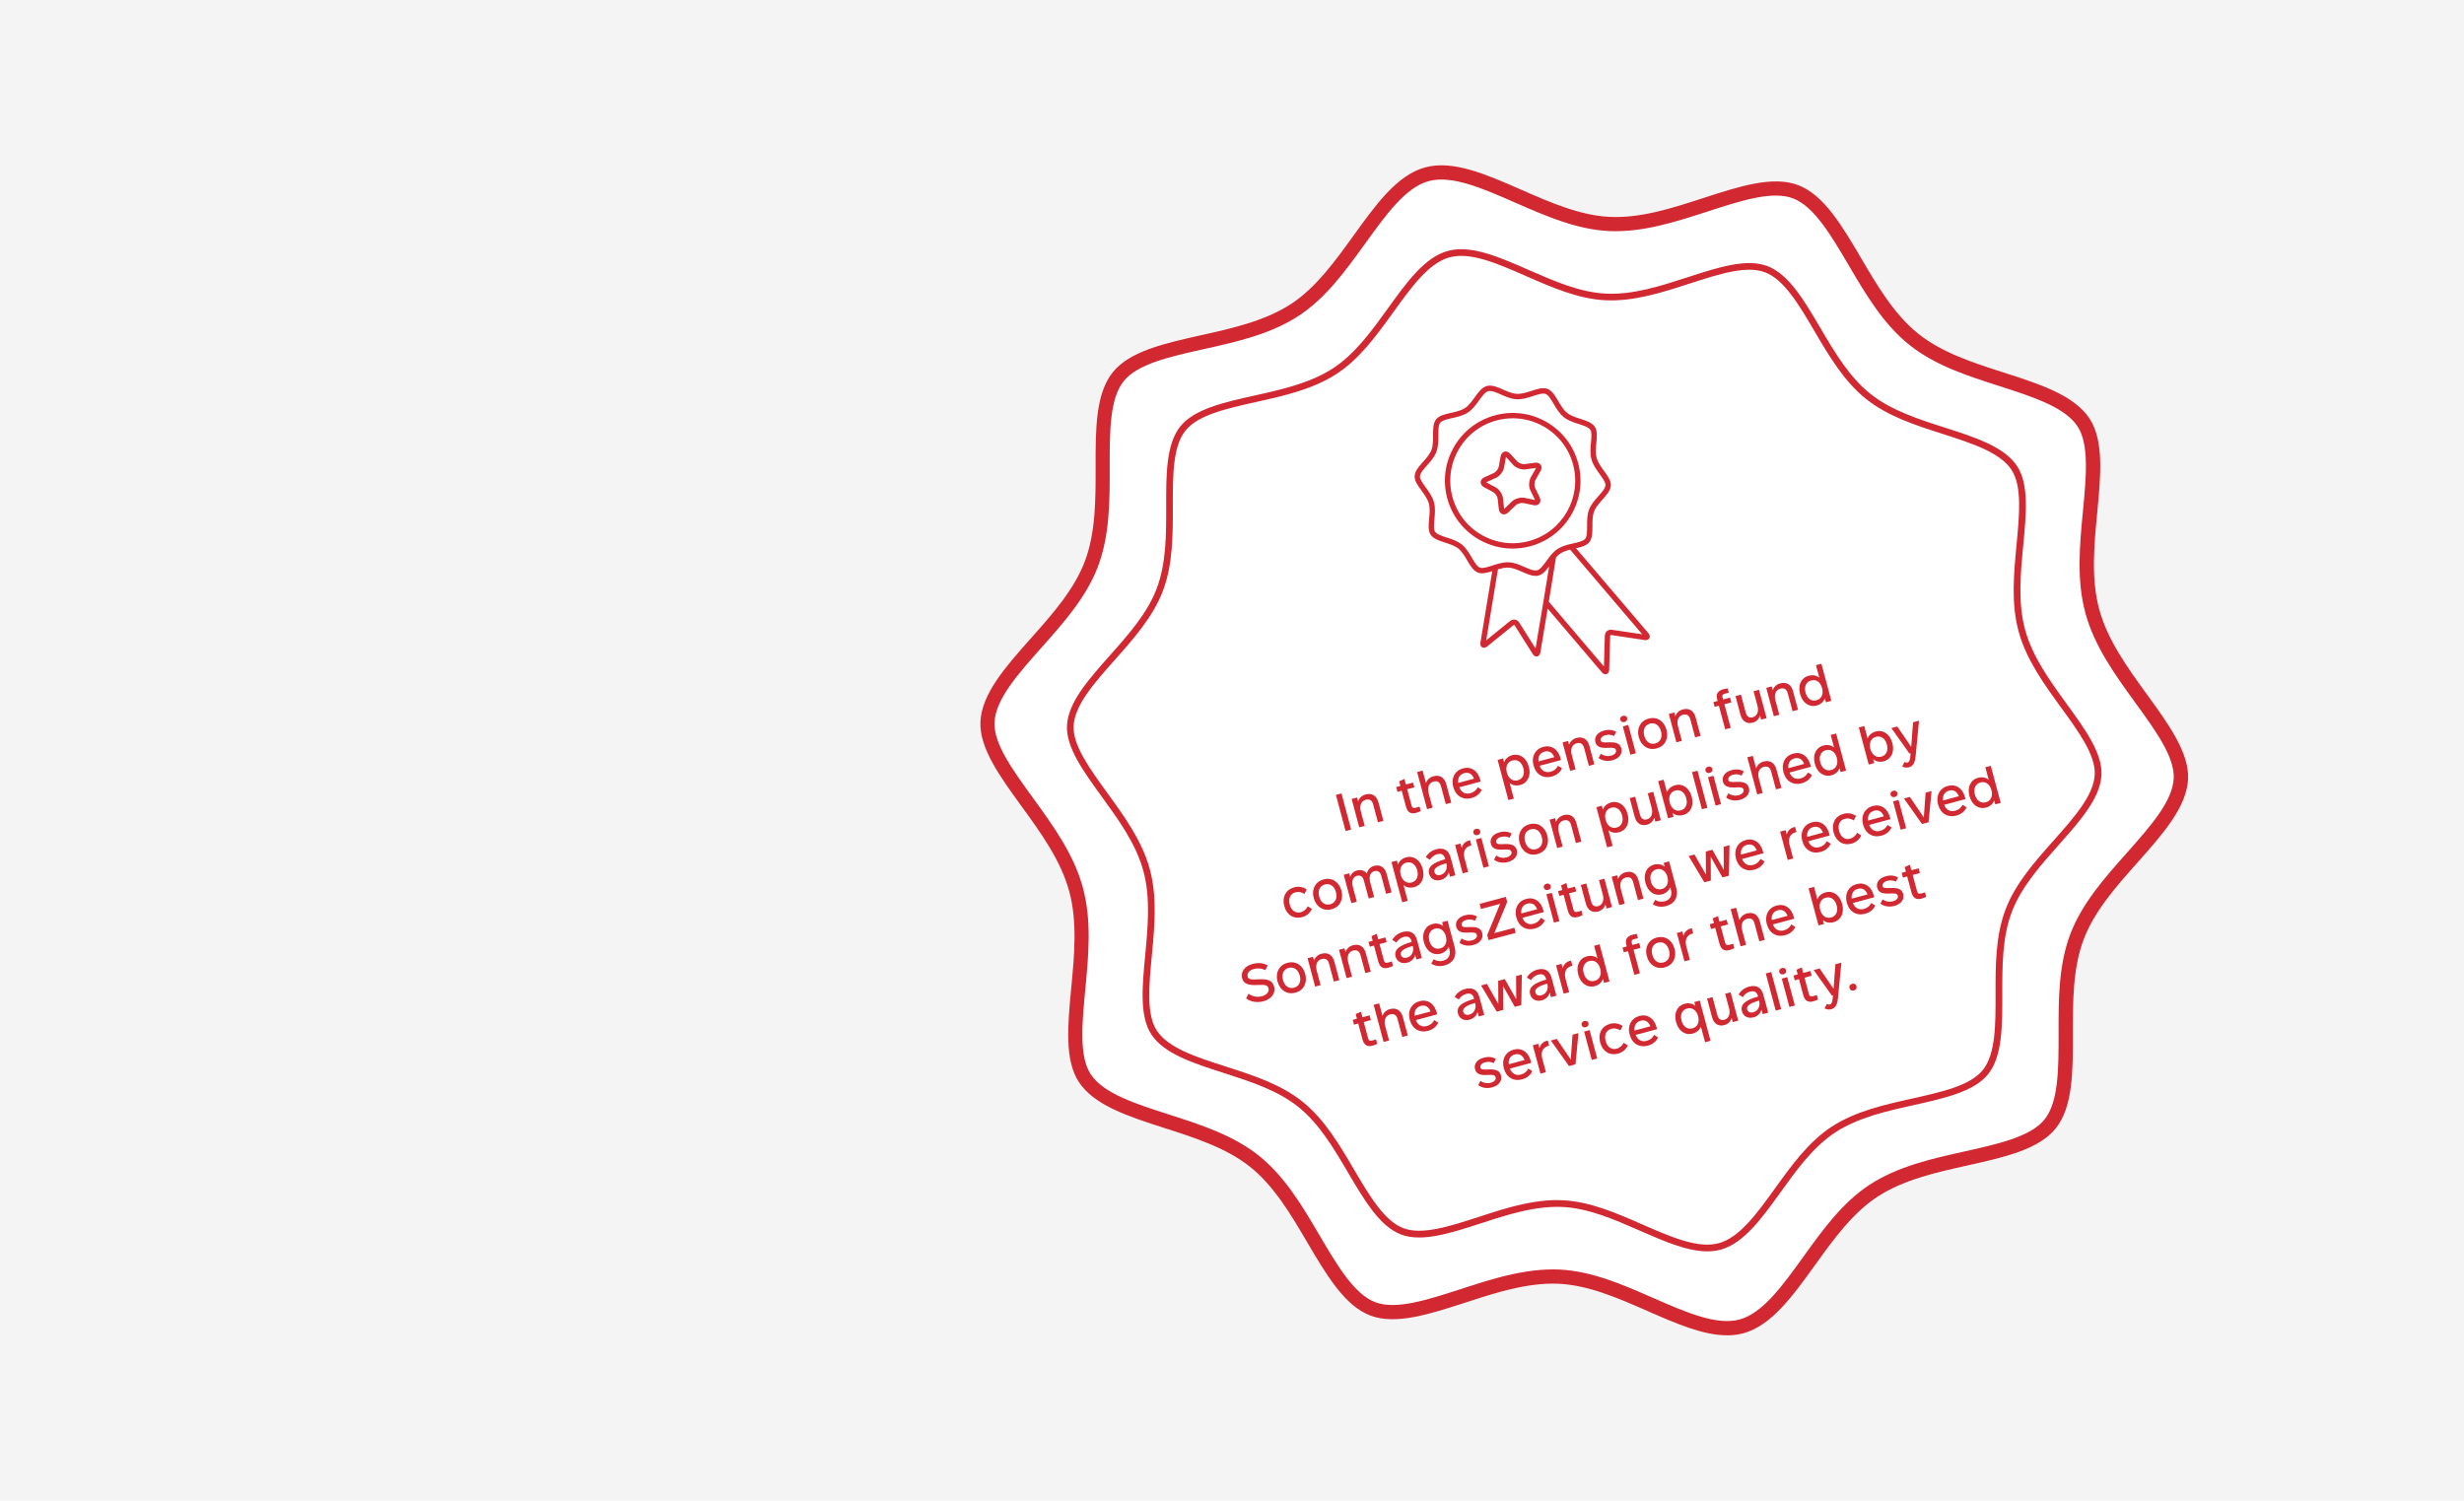 <?xml version="1.0" encoding="UTF-8"?>
<svg xmlns="http://www.w3.org/2000/svg" viewBox="0 0 798 486">
  <defs>
    <style>
      .cls-1 {
        fill: #f4f4f4;
      }

      .cls-2 {
        fill: #fff;
      }

      .cls-3 {
        fill: #d22832;
      }
    </style>
  </defs>
  <g id="BG">
    <rect class="cls-1" width="798" height="486"/>
  </g>
  <g id="EN">
    <g>
      <path class="cls-2" d="m559.41,432.44c-7.78,0-16.72-3.89-25.94-7.93-9.37-4.04-19.03-8.36-28.54-8.79-5.48-.29-11.53.58-19.03,2.59-3.89,1.01-7.64,2.31-11.24,3.46-11.53,3.75-22.48,7.35-30.7,4.18-8.36-3.17-14.27-13.12-20.47-23.64-5.33-8.94-10.67-18.3-18.45-24.5-7.64-6.2-17.87-9.37-27.67-12.54-11.82-3.75-22.77-7.35-27.82-14.99-4.61-7.06-3.6-18.45-2.45-30.41,1.01-10.67,2.02-21.48-.72-31.42-2.74-9.95-9.22-18.88-15.42-27.39-7.06-9.66-13.84-18.88-13.4-27.39.43-9.08,8.22-17.73,16.29-26.95,6.92-7.78,13.98-15.71,17.44-24.94,3.6-9.37,3.46-20.03,3.46-30.41,0-12.25,0-23.78,5.48-30.84,5.48-6.92,16.72-9.37,28.54-11.96,10.23-2.31,20.76-4.61,29.26-10.23,8.07-5.19,14.13-13.69,20.03-21.91l.14-.14c7.21-10.09,14.13-19.6,23.21-22.05,9.08-2.45,19.89,2.31,31.28,7.21,9.37,4.04,19.03,8.36,28.54,8.79,10.09.43,20.32-2.88,30.27-6.05,11.67-3.75,22.48-7.35,30.84-4.18,8.36,3.17,14.27,13.12,20.47,23.64,5.33,8.94,10.67,18.16,18.45,24.5,7.64,6.2,17.87,9.37,27.67,12.54,11.67,3.75,22.77,7.35,27.82,14.99,4.76,7.21,3.6,18.45,2.45,30.41-1.01,10.52-2.02,21.48.72,31.42,2.74,9.95,9.08,18.74,15.28,27.39,7.06,9.8,13.84,19.03,13.4,27.53h0c-.43,9.08-8.07,17.73-16.29,26.95-6.92,7.78-13.98,15.71-17.44,24.94-3.6,9.37-3.46,20.03-3.46,30.41,0,12.25,0,23.78-5.48,30.84-5.48,6.92-16.72,9.37-28.54,11.96-10.23,2.31-20.76,4.61-29.26,10.23-8.07,5.33-14.27,13.84-20.18,22.05-7.21,10.09-14.13,19.6-23.21,22.05-1.73.43-3.46.58-5.33.58h0Zm147.02-180.31"/>
      <path class="cls-3" d="m559.34,432.48c-7.83,0-16.65-3.87-25.89-7.92-9.35-4.1-18.99-8.32-28.6-8.77-5.48-.26-11.54.58-19.04,2.63-3.83,1.05-7.61,2.28-11.27,3.47-11.58,3.76-22.52,7.3-30.73,4.19-8.34-3.17-14.21-13.14-20.43-23.69-5.27-8.97-10.72-18.24-18.5-24.46-7.67-6.13-17.82-9.4-27.64-12.55-11.75-3.77-22.84-7.33-27.84-14.94-4.67-7.13-3.6-18.42-2.47-30.38,1.01-10.6,2.05-21.5-.67-31.47-2.72-9.95-9.15-18.82-15.38-27.4-7.08-9.76-13.75-18.94-13.35-27.46.43-9.08,8.16-17.79,16.34-27,6.88-7.73,13.96-15.69,17.45-24.88,3.54-9.35,3.52-20.09,3.5-30.47-.02-12.25-.04-23.81,5.54-30.79,5.5-6.86,16.72-9.36,28.6-12.02,10.2-2.27,20.75-4.62,29.21-10.16,8.01-5.26,14.14-13.75,20.08-21.96l.08-.12c7.26-10.09,14.12-19.63,23.18-22.11,9.06-2.48,19.82,2.25,31.21,7.25,9.33,4.09,18.97,8.31,28.59,8.77,10.06.48,20.33-2.86,30.26-6.08,11.62-3.78,22.55-7.33,30.77-4.21,8.35,3.17,14.22,13.14,20.43,23.69,5.27,8.96,10.71,18.22,18.51,24.46,7.69,6.16,17.83,9.4,27.63,12.55,11.75,3.77,22.84,7.34,27.84,14.95,4.69,7.15,3.61,18.46,2.47,30.43-1.01,10.55-2.05,21.45.68,31.43,2.71,9.92,9.13,18.76,15.33,27.32,7.13,9.82,13.8,19.01,13.41,27.54h0c-.43,9.07-8.14,17.76-16.31,26.96-6.91,7.77-13.99,15.74-17.48,24.92-3.54,9.32-3.52,20.07-3.51,30.47.02,12.25.04,23.81-5.55,30.79-5.49,6.86-16.71,9.36-28.59,12.01-10.2,2.27-20.75,4.62-29.21,10.16-8.07,5.3-14.21,13.83-20.15,22.08-7.27,10.1-14.14,19.63-23.19,22.1-1.71.47-3.48.68-5.3.68Zm-56.45-21.35c.73,0,1.45.02,2.17.05,10.47.49,20.51,4.89,30.21,9.14,10.65,4.67,20.69,9.07,28.14,7.03,7.47-2.04,13.88-10.93,20.66-20.35,6.18-8.59,12.58-17.48,21.36-23.24,9.17-6,20.13-8.45,30.74-10.81,11.06-2.47,21.52-4.8,25.99-10.39,4.57-5.71,4.55-16.49,4.54-27.9-.02-10.81-.04-22,3.8-32.12,3.79-9.98,11.16-18.26,18.28-26.28,7.67-8.64,14.86-16.74,15.21-24.18h0c.32-6.92-5.89-15.47-12.47-24.53-6.51-8.98-13.18-18.17-16.11-28.9-2.95-10.79-1.87-22.12-.82-33.08,1.06-11.14,2.06-21.66-1.74-27.46-4.11-6.25-14.45-9.57-25.4-13.09-10.2-3.27-20.75-6.65-29.1-13.34-8.46-6.76-14.12-16.4-19.6-25.72-5.79-9.84-11.25-19.13-18.09-21.72-6.71-2.54-16.89.77-27.66,4.27-10.38,3.36-21.04,6.83-31.95,6.32-10.47-.5-20.51-4.9-30.22-9.15-10.62-4.66-20.66-9.06-28.14-7.02-7.49,2.04-13.88,10.94-20.65,20.35l-.09.12c-6.18,8.55-12.56,17.39-21.29,23.12-9.16,6-20.13,8.45-30.74,10.81-11.07,2.47-21.52,4.8-26,10.4-4.56,5.7-4.55,16.48-4.53,27.9.02,10.8.04,21.97-3.8,32.11-3.79,9.99-11.16,18.27-18.29,26.27-7.66,8.62-14.86,16.74-15.21,24.19-.33,6.9,5.88,15.45,12.46,24.51,6.49,8.94,13.18,18.16,16.12,28.92,2.95,10.78,1.86,22.11.82,33.08-1.06,11.17-2.05,21.69,1.74,27.46,4.1,6.25,14.44,9.57,25.39,13.08,10.22,3.28,20.78,6.68,29.11,13.34,8.44,6.76,14.11,16.4,19.59,25.73,5.79,9.84,11.27,19.13,18.09,21.72,6.7,2.54,16.89-.77,27.67-4.26,3.54-1.15,7.54-2.45,11.48-3.53,7.03-1.92,12.92-2.84,18.31-2.84Zm203.42-158.94h.01-.01Z"/>
      <path class="cls-3" d="m552.92,405.28c-6.55,0-14.07-3.29-21.94-6.74-8.12-3.56-16.5-7.23-24.95-7.63-4.82-.22-10.12.5-16.68,2.3-3.33.91-6.74,2.02-9.74,3-9.82,3.18-19.09,6.19-25.87,3.62-6.89-2.62-11.86-11.07-17.14-20.02-4.58-7.8-9.32-15.85-16.14-21.32-6.74-5.39-15.56-8.22-24.09-10.97-9.96-3.2-19.37-6.21-23.5-12.51-3.85-5.87-2.94-15.45-1.99-25.59.88-9.21,1.78-18.68-.61-27.42-2.38-8.73-7.98-16.43-13.38-23.89-6.01-8.27-11.66-16.06-11.33-23.08.35-7.5,6.91-14.89,13.85-22.7,5.98-6.72,12.13-13.63,15.2-21.7,3.11-8.2,3.09-17.54,3.07-26.56-.02-10.38-.03-20.19,4.57-25.95,4.54-5.66,14.05-7.78,24.12-10.03,8.87-1.97,18.04-4.02,25.46-8.88,7.04-4.62,12.37-12.01,17.53-19.15,6.23-8.66,12.04-16.75,19.54-18.79s16.61,1.96,26.27,6.2c8.11,3.55,16.49,7.23,24.94,7.63,8.82.42,17.75-2.48,26.39-5.28,9.85-3.2,19.12-6.22,25.9-3.64,6.89,2.61,11.87,11.07,17.14,20.02,4.58,7.79,9.31,15.84,16.16,21.31,6.75,5.41,15.56,8.23,24.08,10.96,9.96,3.2,19.37,6.22,23.5,12.51,3.86,5.89,2.95,15.48,1.98,25.63-.88,9.16-1.78,18.64.61,27.39,2.38,8.7,7.95,16.39,13.35,23.83,6.04,8.31,11.7,16.1,11.37,23.14h0c-.35,7.49-6.89,14.86-13.82,22.66-6,6.75-12.16,13.67-15.22,21.74-3.11,8.18-3.09,17.53-3.08,26.57.02,10.38.03,20.19-4.58,25.95-4.53,5.65-14.04,7.78-24.1,10.03-8.88,1.98-18.04,4.02-25.47,8.88-7.09,4.65-12.43,12.07-17.59,19.25-6.17,8.56-11.99,16.65-19.48,18.69-1.39.38-2.83.55-4.32.55Zm-48.62-16.58c.62,0,1.22.01,1.82.04,8.85.42,17.42,4.17,25.7,7.8,9.32,4.08,18.1,7.94,24.84,6.1,6.74-1.84,12.35-9.63,18.29-17.87,5.28-7.33,10.74-14.92,18.16-19.79,7.76-5.08,17.12-7.17,26.17-9.18,9.7-2.17,18.84-4.21,22.9-9.27,4.14-5.17,4.12-14.6,4.11-24.6-.02-9.23-.03-18.78,3.22-27.34,3.2-8.44,9.49-15.51,15.57-22.35,6.72-7.57,13.02-14.66,13.33-21.39.29-6.28-5.15-13.77-10.91-21.7-5.56-7.66-11.25-15.51-13.73-24.59-2.5-9.14-1.57-18.81-.68-28.17.93-9.76,1.81-18.98-1.64-24.23-3.72-5.65-12.77-8.56-22.35-11.64-8.71-2.79-17.71-5.67-24.77-11.33-7.16-5.72-11.99-13.95-16.67-21.91-5.07-8.61-9.85-16.75-16.04-19.09-6.07-2.3-14.99.6-24.43,3.66-8.86,2.87-17.98,5.83-27.2,5.4-8.85-.42-17.42-4.18-25.7-7.81-9.3-4.08-18.08-7.94-24.84-6.09-6.75,1.84-12.35,9.63-18.28,17.87-5.34,7.4-10.79,14.95-18.17,19.79-7.76,5.08-17.12,7.17-26.17,9.18-9.69,2.16-18.84,4.21-22.9,9.27-4.13,5.16-4.11,14.6-4.1,24.59.02,9.22.04,18.76-3.21,27.33-3.21,8.44-9.5,15.51-15.58,22.35-6.7,7.55-13.01,14.65-13.33,21.39-.29,6.26,5.14,13.75,10.9,21.68,5.54,7.64,11.25,15.51,13.74,24.62,2.49,9.12,1.57,18.8.68,28.16-.93,9.79-1.8,18.99,1.64,24.23,3.71,5.65,12.77,8.56,22.35,11.63,8.72,2.8,17.74,5.7,24.78,11.34,7.14,5.71,11.98,13.95,16.66,21.91,5.07,8.61,9.87,16.75,16.04,19.09,6.07,2.3,14.99-.59,24.43-3.66,3.04-.99,6.47-2.11,9.85-3.03,5.98-1.63,10.97-2.41,15.53-2.41Zm175.2-137.79h.01-.01Z"/>
      <g>
        <path class="cls-3" d="m495.7,176.88c11.68-3.19,18.58-15.29,15.39-26.96-1.55-5.66-5.2-10.37-10.29-13.28-5.09-2.91-11.01-3.66-16.67-2.11-5.66,1.54-10.37,5.2-13.28,10.29-2.91,5.09-3.66,11.01-2.11,16.67,1.55,5.66,5.2,10.37,10.29,13.28,3.36,1.92,7.08,2.9,10.85,2.9,1.94,0,3.89-.26,5.82-.79Zm-15.81-3.61c-4.69-2.68-8.06-7.02-9.48-12.24-1.42-5.21-.73-10.67,1.95-15.36,2.68-4.69,7.03-8.06,12.24-9.48,1.77-.48,3.57-.72,5.36-.72,3.47,0,6.9.9,10,2.67,4.69,2.68,8.06,7.02,9.48,12.24,2.94,10.76-3.42,21.9-14.18,24.84-5.21,1.42-10.66.73-15.36-1.95Z"/>
        <path class="cls-3" d="m498.56,163.05c.41-.52.43-1.26.06-2.02l-1.43-2.97c-.34-.7-.3-1.95.09-2.62l1.63-2.87c.42-.74.45-1.48.08-2.02-.37-.55-1.07-.8-1.91-.68l-3.27.45c-.76.1-1.94-.32-2.47-.9l-2.22-2.44c-.57-.63-1.26-.88-1.9-.7-.64.18-1.09.77-1.24,1.6l-.58,3.25c-.14.76-.91,1.75-1.61,2.07l-3.01,1.36c-.77.35-1.23.93-1.25,1.59s.39,1.27,1.14,1.67l2.91,1.56c.68.37,1.38,1.4,1.47,2.17l.36,3.28c.09.84.51,1.46,1.13,1.68.16.06.33.09.51.09.48,0,.98-.23,1.44-.66l2.38-2.28c.56-.54,1.77-.88,2.52-.73l3.23.67c.83.18,1.54-.03,1.95-.55Zm-8.9-.64l-2.38,2.28s-.09.08-.13.11c-.01-.04-.02-.1-.03-.16l-.36-3.28c-.15-1.33-1.19-2.87-2.37-3.51l-2.91-1.56c-.06-.03-.1-.06-.14-.09.04-.02.09-.05.15-.08l3.01-1.36c1.22-.55,2.36-2.02,2.61-3.34l.58-3.25c.01-.06.03-.12.04-.16.04.03.07.07.12.12l2.22,2.44c.9.99,2.66,1.63,3.98,1.45l3.27-.45c.06,0,.12-.01.16-.01-.02.04-.04.09-.07.15l-1.63,2.87c-.66,1.17-.73,3.03-.14,4.23l1.43,2.97c.03.06.05.11.06.15-.05,0-.1,0-.16-.02l-3.23-.67c-1.31-.27-3.1.24-4.07,1.17Z"/>
        <path class="cls-3" d="m533.87,205.09l-23.46-27.52c1.78-.4,3.42-.85,4.32-1.97,1-1.25,1-3.19,1-5.24,0-1.62,0-3.29.53-4.7.53-1.38,1.63-2.62,2.7-3.83,1.37-1.54,2.66-2.99,2.74-4.62.07-1.54-1.05-3.08-2.24-4.72-.97-1.33-1.96-2.71-2.37-4.21-.41-1.51-.25-3.21-.09-4.85.19-2,.37-3.9-.48-5.19-.9-1.36-2.75-1.96-4.72-2.59-1.52-.49-3.1-.99-4.26-1.92-1.18-.94-2.02-2.38-2.84-3.78-1.04-1.77-2.02-3.43-3.52-4-1.48-.56-3.31.03-5.25.66-1.55.5-3.15,1.01-4.67.95-1.44-.07-2.94-.72-4.4-1.36-1.9-.84-3.7-1.63-5.32-1.18-1.62.44-2.77,2.04-3.99,3.74-.92,1.28-1.88,2.6-3.08,3.39-1.28.84-2.92,1.2-4.51,1.56-1.99.44-3.86.86-4.85,2.1-1,1.25-1,3.19-.99,5.23,0,1.62,0,3.29-.53,4.7-.53,1.38-1.63,2.62-2.7,3.83-1.37,1.54-2.66,3-2.74,4.62-.07,1.54,1.05,3.08,2.23,4.71.97,1.34,1.97,2.72,2.38,4.22.41,1.51.25,3.21.09,4.86-.19,2-.37,3.89.47,5.18.9,1.36,2.75,1.96,4.72,2.59,1.53.49,3.11,1,4.26,1.92,1.17.94,2.02,2.38,2.84,3.78,1.04,1.77,2.02,3.43,3.52,4,1.31.5,2.92.08,4.63-.46l-3.83,23.14c-.16,1,.34,1.41.56,1.53.23.13.83.36,1.61-.27l8.54-6.92c.07-.05.14-.08.2-.07.07.01.13.06.17.13l5.86,9.3c.54.85,1.18.83,1.44.78.25-.05.86-.28,1.03-1.27l2.37-14.21,17.55,20.62c.43.5.85.63,1.16.63.16,0,.29-.03.37-.06.24-.09.82-.39.84-1.4l.32-10.99c0-.09.03-.16.08-.2.05-.04.13-.06.21-.05l10.87,1.62c1.02.15,1.4-.36,1.53-.59s.35-.84-.31-1.6Zm-54.6-21.26c-.93-.35-1.8-1.83-2.64-3.26-.9-1.53-1.83-3.11-3.25-4.25-1.41-1.12-3.14-1.68-4.82-2.22-1.59-.51-3.24-1.04-3.8-1.89-.51-.78-.35-2.45-.2-4.07.16-1.71.35-3.65-.15-5.47-.49-1.81-1.59-3.32-2.65-4.78-.96-1.32-1.94-2.68-1.9-3.61.05-1.02,1.14-2.25,2.31-3.56,1.17-1.32,2.38-2.68,3.02-4.36.65-1.71.64-3.62.64-5.31,0-1.66,0-3.37.62-4.15.61-.76,2.27-1.13,3.88-1.49,1.74-.39,3.54-.79,5.08-1.8,1.47-.97,2.52-2.42,3.55-3.84.98-1.37,2-2.79,3.03-3.07,1.03-.29,2.62.42,4.18,1.11,1.59.7,3.23,1.42,5,1.5,1.84.09,3.59-.48,5.29-1.03,1.57-.51,3.19-1.04,4.1-.69.93.35,1.8,1.83,2.64,3.26.86,1.46,1.83,3.11,3.25,4.25,1.41,1.13,3.22,1.71,4.81,2.22,1.59.51,3.24,1.04,3.8,1.89.51.78.35,2.46.2,4.07-.16,1.71-.35,3.65.15,5.47.49,1.8,1.58,3.31,2.65,4.78.95,1.32,1.94,2.68,1.9,3.61-.05,1.02-1.14,2.25-2.31,3.56-1.17,1.32-2.38,2.68-3.01,4.35-.65,1.7-.64,3.54-.64,5.31,0,1.66,0,3.37-.62,4.15-.61.76-2.27,1.13-3.88,1.49-.29.06-.58.13-.86.2,0,0,0,0,0,0,0,0-.01,0-.02,0-.25.06-.5.12-.76.19-.18.05-.36.1-.55.15-.21.06-.42.13-.63.2-.22.07-.44.16-.65.25-.17.07-.34.13-.5.21-.38.18-.75.37-1.11.6-.55.36-1.03.8-1.48,1.27-.77.79-1.43,1.69-2.07,2.57-.99,1.37-2.01,2.79-3.03,3.07-1.02.28-2.55-.39-4.17-1.1-1.59-.7-3.24-1.42-5.01-1.5-.12,0-.24,0-.37,0-.03,0-.07,0-.1,0-.42,0-.85.04-1.3.11-.04,0-.07.01-.11.02-.48.08-.99.19-1.55.34-.3.08-.6.18-.9.27l-.22.07s0,0,0,0c-.25.08-.49.15-.74.23-1.57.51-3.18,1.03-4.09.69Zm18.05,26.21l-5.31-8.44c-.31-.49-.8-.82-1.36-.91-.55-.09-1.13.07-1.57.43l-7.75,6.27,3.8-22.98c.18-.06.37-.12.55-.17,1.15-.31,2.06-.44,2.89-.4,1.45.07,2.95.73,4.4,1.37.33.14.65.28.97.41.08.03.15.06.23.1.33.14.66.26.98.37.05.02.1.03.15.05.29.1.58.17.86.24.05.01.1.03.15.04.3.06.6.09.9.1.03,0,.06.01.09.01.03,0,.07-.01.1-.01.3,0,.59-.04.88-.11,1.38-.38,2.42-1.59,3.44-2.99l-1.89,11.6s0,0,0,0l-2.52,15.04Zm24.71-6.08c-.57-.09-1.15.07-1.58.43-.43.36-.69.9-.7,1.48l-.3,9.99-17.85-20.98,2.34-14.37c.44-.48.9-.92,1.41-1.26.29-.19.6-.35.92-.49.08-.04.17-.08.26-.11.25-.11.52-.2.78-.29.09-.03.17-.06.27-.09.3-.09.61-.17.92-.25l23.35,27.41-9.83-1.46Z"/>
      </g>
      <g>
        <path class="cls-3" d="m432.66,257.46l1.8-.48,3.13,11.69-1.8.48-3.13-11.69Z"/>
        <path class="cls-3" d="m442.29,257.31c2.05-.55,3.56.39,4.15,2.59l1.6,5.96-1.77.47-1.55-5.79c-.35-1.32-1.16-1.84-2.36-1.52h-.02c-1.52.41-2.13,1.87-1.61,3.8l1.25,4.66-1.77.47-2.46-9.18,1.77-.47.33,1.24c.31-1.03,1.21-1.9,2.39-2.22h.05Z"/>
        <path class="cls-3" d="m458.07,255l-2.32.62,1.41,5.28c.21.77.58.92,1.49.67.23-.06.73-.21,1.09-.33l.39,1.45c-.32.16-1.01.45-1.56.6-1.64.44-2.73-.16-3.24-2.08l-1.37-5.11-1.37.37-.42-1.55,1.37-.37-.4-1.5,1.71-.76.48,1.79,2.32-.62.42,1.55Z"/>
        <path class="cls-3" d="m464.26,251.42c2.05-.55,3.56.39,4.15,2.59l1.6,5.96-1.77.47-1.55-5.79c-.35-1.32-1.16-1.84-2.36-1.52h-.02c-1.52.41-2.13,1.86-1.61,3.8l1.25,4.66-1.77.47-3.22-12.02,1.77-.47,1.09,4.07c.31-1.03,1.21-1.9,2.39-2.22h.05Z"/>
        <path class="cls-3" d="m479.55,253.12l-6.93,1.86c.62,1.63,1.94,2.36,3.56,1.93l.1-.03c1.02-.27,1.88-.99,2.3-1.91l1.29.82c-.55,1.29-1.76,2.26-3.29,2.67-2.77.74-5.13-.66-5.9-3.52l-.04-.13c-.75-2.8.54-5.25,3.13-5.94l.1-.03c2.57-.69,4.73.75,5.52,3.69l.16.58Zm-5.35-2.72c-1.42.38-2.15,1.6-1.94,3.17l5.11-1.37c-.59-1.53-1.7-2.2-3.08-1.82l-.08.02Z"/>
        <path class="cls-3" d="m489.78,244.58c2.44-.65,4.59.92,5.33,3.67l.04.13c.74,2.75-.33,5.19-2.75,5.84l-.1.03c-1.19.32-2.51.12-3.38-.67l1.36,5.08-1.77.47-3.49-13.02,1.77-.47.34,1.29c.34-1.15,1.38-2,2.57-2.32l.08-.02Zm3.57,4.18c-.52-1.94-1.94-2.88-3.47-2.47l-.08.02c-1.54.41-2.31,1.94-1.79,3.88l.02.07c.52,1.94,1.95,2.88,3.49,2.47l.08-.02c1.53-.41,2.29-1.94,1.77-3.87l-.02-.07Z"/>
        <path class="cls-3" d="m505.55,246.16l-6.93,1.86c.62,1.63,1.94,2.36,3.56,1.93l.1-.03c1.02-.27,1.88-.99,2.3-1.91l1.29.82c-.55,1.29-1.76,2.26-3.29,2.67-2.77.74-5.13-.66-5.9-3.52l-.04-.13c-.75-2.81.54-5.25,3.13-5.94l.1-.03c2.57-.69,4.73.76,5.52,3.69l.16.58Zm-5.35-2.72c-1.42.38-2.15,1.6-1.94,3.17l5.11-1.37c-.59-1.53-1.7-2.19-3.08-1.82l-.08.02Z"/>
        <path class="cls-3" d="m510.6,239.01c2.05-.55,3.56.39,4.15,2.59l1.6,5.96-1.77.47-1.55-5.79c-.35-1.32-1.16-1.84-2.36-1.52h-.02c-1.52.41-2.13,1.87-1.61,3.8l1.25,4.66-1.77.47-2.46-9.18,1.77-.47.33,1.24c.31-1.03,1.21-1.9,2.39-2.22h.05Z"/>
        <path class="cls-3" d="m523.44,237.03l-.72,1.34c-.93-.45-1.79-.52-2.84-.24-1.02.27-1.63.99-1.44,1.71.15.57.67.7,2.54.59,2.54-.14,3.73.45,4.13,2.01.42,1.7-.75,3.22-2.87,3.79-1.67.45-3.33.18-4.52-.72l.69-1.37c1.09.71,2.21.91,3.38.6,1.09-.29,1.77-1.03,1.57-1.76-.19-.7-.74-.88-2.46-.77-2.62.18-3.84-.37-4.22-1.86-.43-1.67.67-3.15,2.78-3.72,1.52-.41,2.88-.27,3.97.4Z"/>
        <path class="cls-3" d="m526.97,232.53c.17.62-.16,1.13-.83,1.31-.69.18-1.23-.1-1.39-.72-.16-.58.17-1.1.86-1.28.67-.18,1.21.11,1.37.69Zm.37,2.25l2.46,9.18-1.77.47-2.46-9.18,1.77-.47Z"/>
        <path class="cls-3" d="m534,232.73c2.67-.72,4.97.83,5.7,3.57l.04.13c.73,2.74-.49,5.23-3.15,5.94l-.1.03c-2.67.72-4.98-.83-5.72-3.57l-.04-.13c-.73-2.74.49-5.23,3.17-5.95l.1-.03Zm.33,1.65c-1.57.42-2.34,1.93-1.82,3.89l.02.07c.52,1.95,1.95,2.88,3.52,2.46l.08-.02c1.59-.43,2.34-1.93,1.82-3.89l-.02-.07c-.52-1.95-1.94-2.88-3.52-2.46l-.08.02Z"/>
        <path class="cls-3" d="m545.01,229.78c2.06-.55,3.56.39,4.15,2.59l1.6,5.96-1.77.47-1.55-5.79c-.35-1.32-1.16-1.84-2.36-1.52h-.02c-1.52.41-2.13,1.87-1.61,3.8l1.25,4.66-1.77.47-2.46-9.18,1.77-.47.33,1.24c.31-1.03,1.21-1.9,2.39-2.22h.05Z"/>
        <path class="cls-3" d="m557.89,225.91l.17.63,2.25-.6.41,1.54-2.25.6,2.05,7.65-1.79.48-2.05-7.65-1.37.37-.41-1.54,1.37-.37-.14-.5c-.51-1.9.33-2.84,2.03-3.3.42-.11.98-.21,1.34-.27l.38,1.42c-.64.15-.93.21-1.15.27-.82.22-1.06.52-.86,1.27Z"/>
        <path class="cls-3" d="m569.68,223.42l2.46,9.18-1.77.47-.36-1.34c-.28,1.1-1.18,2-2.35,2.31h-.03c-1.92.52-3.4-.46-3.96-2.56l-1.61-6.03,1.77-.47,1.58,5.89c.32,1.19,1.13,1.74,2.19,1.45h.04c1.45-.4,2.04-1.86,1.53-3.78l-1.25-4.66,1.77-.47Z"/>
        <path class="cls-3" d="m576.57,221.33c2.05-.55,3.56.39,4.15,2.59l1.6,5.96-1.77.47-1.55-5.79c-.35-1.32-1.16-1.84-2.36-1.52h-.02c-1.52.41-2.13,1.87-1.61,3.8l1.25,4.66-1.77.47-2.46-9.18,1.77-.47.33,1.23c.31-1.03,1.21-1.9,2.39-2.22h.05Z"/>
        <path class="cls-3" d="m588.12,215.44l1.77-.47,3.22,12.02-1.77.47-.34-1.29c-.35,1.15-1.4,2-2.58,2.32l-.08.02c-2.44.65-4.59-.92-5.33-3.67l-.04-.13c-.74-2.76.34-5.19,2.77-5.84l.08-.02c1.19-.32,2.53-.12,3.4.66l-1.09-4.07Zm.21,11.34c1.54-.41,2.31-1.94,1.79-3.88l-.02-.07c-.52-1.94-1.95-2.88-3.49-2.46l-.1.03c-1.54.41-2.29,1.94-1.77,3.88l.02.07c.52,1.94,1.94,2.88,3.47,2.47l.1-.03Z"/>
        <path class="cls-3" d="m419.19,287.37c1.37-.37,2.93-.09,4,.72l-.74,1.44c-.78-.56-1.91-.79-2.81-.55l-.1.03c-1.65.44-2.37,1.98-1.85,3.91l.02.07c.52,1.94,1.91,2.91,3.56,2.46l.1-.03c.9-.24,1.77-1.01,2.16-1.89l1.34.86c-.55,1.28-1.72,2.27-3.14,2.65-2.71.72-5.02-.69-5.78-3.55l-.04-.13c-.75-2.81.53-5.24,3.18-5.95l.1-.03Z"/>
        <path class="cls-3" d="m428.72,284.82c2.67-.72,4.97.83,5.7,3.57l.04.13c.73,2.74-.49,5.23-3.15,5.94l-.1.03c-2.67.72-4.98-.83-5.72-3.57l-.04-.13c-.73-2.74.5-5.23,3.17-5.95l.1-.03Zm.33,1.65c-1.57.42-2.34,1.94-1.82,3.89l.02.07c.52,1.95,1.95,2.88,3.52,2.46l.08-.02c1.59-.43,2.34-1.94,1.82-3.89l-.02-.07c-.52-1.95-1.94-2.88-3.52-2.46l-.08.02Z"/>
        <path class="cls-3" d="m445.07,280.44c1.92-.51,3.43.46,3.99,2.54l1.62,6.04-1.77.47-1.58-5.89c-.32-1.2-1.13-1.74-2.16-1.46h-.03c-1.44.39-1.86,1.81-1.35,3.73l1.25,4.66-1.77.47-1.58-5.89c-.32-1.2-1.11-1.74-2.16-1.46h-.03c-1.44.39-1.84,1.81-1.33,3.73l1.25,4.66-1.77.47-2.46-9.18,1.77-.47.32,1.2c.27-.99,1.02-1.81,2.14-2.11h.05c1.32-.37,2.44,0,3.19.94.32-1.2,1.12-2.11,2.39-2.45h.03Z"/>
        <path class="cls-3" d="m455.41,277.67c2.44-.65,4.6.92,5.33,3.67l.04.13c.74,2.75-.33,5.19-2.75,5.84l-.1.03c-1.19.32-2.51.12-3.38-.67l1.36,5.08-1.77.47-3.49-13.02,1.77-.47.34,1.29c.34-1.15,1.38-2,2.56-2.32l.08-.02Zm3.57,4.18c-.52-1.94-1.94-2.88-3.47-2.47l-.08.02c-1.54.41-2.31,1.94-1.79,3.88l.02.07c.52,1.94,1.95,2.88,3.49,2.47l.08-.02c1.53-.41,2.29-1.94,1.77-3.87l-.02-.07Z"/>
        <path class="cls-3" d="m465.14,275.06c2.4-.64,4.02.25,4.66,2.65l1.55,5.78-1.77.47-.39-1.47c-.3,1.21-1.26,2.16-2.55,2.51h-.03c-1.8.49-3.33-.33-3.78-1.99-.56-2.09,1.03-3.59,5.23-4.73l-.06-.22c-.36-1.34-1.2-1.75-2.59-1.38h-.03c-.95.26-1.84,1.04-2.28,1.78l-1.33-.84c.59-1.13,1.86-2.16,3.36-2.56h.02Zm1.4,8.3c1.57-.42,2.35-1.99,1.87-3.78-2.95.83-4.16,1.71-3.85,2.87.22.82.98,1.17,1.96.91h.02Z"/>
        <path class="cls-3" d="m475.76,272.22c.08-.02.17-.05.34-.07l.44,1.65-.23.06c-1.84.49-2.57,2.01-2,4.15l1.17,4.37-1.77.47-2.46-9.18,1.77-.47.38,1.42c.27-1.2,1.16-2.08,2.35-2.4h.02Z"/>
        <path class="cls-3" d="m479.38,269.15c.16.62-.16,1.13-.83,1.31-.68.18-1.23-.1-1.39-.72-.16-.58.17-1.1.85-1.29.67-.18,1.21.1,1.37.69Zm.37,2.25l2.46,9.18-1.77.47-2.46-9.18,1.77-.47Z"/>
        <path class="cls-3" d="m489.58,269.98l-.71,1.34c-.93-.45-1.79-.52-2.84-.24-1.02.27-1.63.99-1.44,1.71.15.57.67.7,2.54.59,2.54-.14,3.74.45,4.13,2.01.42,1.7-.75,3.22-2.87,3.79-1.67.45-3.33.18-4.52-.72l.69-1.37c1.09.71,2.21.91,3.38.6,1.09-.29,1.77-1.03,1.57-1.76-.19-.7-.73-.88-2.46-.77-2.62.18-3.84-.37-4.22-1.86-.43-1.67.68-3.15,2.78-3.72,1.52-.41,2.88-.27,3.97.4Z"/>
        <path class="cls-3" d="m495.39,266.96c2.67-.72,4.97.83,5.7,3.57l.04.13c.73,2.74-.5,5.23-3.15,5.94l-.1.03c-2.67.72-4.98-.83-5.72-3.57l-.04-.13c-.73-2.74.5-5.23,3.17-5.95l.1-.03Zm.33,1.65c-1.57.42-2.34,1.93-1.82,3.89l.02.07c.52,1.95,1.95,2.88,3.52,2.46l.08-.02c1.59-.43,2.34-1.94,1.82-3.89l-.02-.07c-.52-1.95-1.94-2.88-3.52-2.46l-.08.02Z"/>
        <path class="cls-3" d="m506.4,264.01c2.05-.55,3.56.39,4.15,2.59l1.6,5.96-1.77.47-1.55-5.79c-.35-1.32-1.15-1.84-2.36-1.52h-.02c-1.52.41-2.13,1.87-1.61,3.8l1.25,4.66-1.77.47-2.46-9.18,1.77-.47.33,1.24c.32-1.03,1.21-1.9,2.4-2.22h.05Z"/>
        <path class="cls-3" d="m521.77,259.89c2.44-.65,4.6.92,5.33,3.67l.04.13c.74,2.75-.33,5.19-2.75,5.84l-.1.03c-1.19.32-2.51.12-3.38-.67l1.36,5.08-1.77.47-3.49-13.02,1.77-.47.34,1.29c.34-1.15,1.38-2,2.57-2.32l.08-.02Zm3.57,4.18c-.52-1.94-1.94-2.88-3.47-2.47l-.08.02c-1.54.41-2.31,1.94-1.79,3.88l.02.07c.52,1.94,1.95,2.88,3.49,2.47l.08-.02c1.53-.41,2.29-1.94,1.77-3.87l-.02-.07Z"/>
        <path class="cls-3" d="m535.43,256.48l2.46,9.18-1.77.47-.36-1.34c-.28,1.1-1.18,2-2.35,2.31h-.03c-1.92.52-3.4-.46-3.96-2.56l-1.62-6.03,1.77-.47,1.58,5.89c.32,1.19,1.13,1.74,2.19,1.45h.03c1.45-.4,2.05-1.86,1.53-3.78l-1.25-4.66,1.77-.47Z"/>
        <path class="cls-3" d="m542.57,254.31c2.42-.65,4.56.92,5.3,3.68l.04.13c.74,2.75-.34,5.19-2.78,5.84l-.08.02c-1.19.32-2.51.1-3.38-.72l.34,1.29-1.77.47-3.22-12.02,1.77-.47,1.09,4.07c.36-1.12,1.41-1.95,2.6-2.27l.1-.03Zm3.54,4.19c-.52-1.94-1.94-2.88-3.47-2.47l-.08.02c-1.54.41-2.31,1.94-1.79,3.88l.02.07c.52,1.94,1.95,2.88,3.49,2.47l.08-.02c1.54-.41,2.29-1.94,1.77-3.87l-.02-.07Z"/>
        <path class="cls-3" d="m549.75,249.6l3.22,12.02-1.77.47-3.22-12.02,1.77-.47Z"/>
        <path class="cls-3" d="m554.56,249.01c.16.62-.16,1.14-.83,1.31-.69.18-1.23-.1-1.39-.72-.16-.58.17-1.1.85-1.29.67-.18,1.21.11,1.37.69Zm.37,2.25l2.46,9.18-1.77.47-2.46-9.18,1.77-.47Z"/>
        <path class="cls-3" d="m564.76,249.84l-.72,1.34c-.93-.45-1.79-.52-2.84-.24-1.02.27-1.63.99-1.44,1.71.15.57.67.7,2.54.59,2.54-.14,3.74.45,4.14,2.01.42,1.69-.75,3.22-2.87,3.79-1.67.45-3.33.18-4.53-.72l.69-1.37c1.09.71,2.21.91,3.38.6,1.09-.29,1.77-1.03,1.57-1.76-.19-.7-.74-.88-2.46-.77-2.62.18-3.84-.37-4.22-1.86-.43-1.67.68-3.15,2.78-3.72,1.52-.41,2.88-.27,3.97.4Z"/>
        <path class="cls-3" d="m571.19,246.65c2.05-.55,3.56.39,4.15,2.59l1.6,5.96-1.77.47-1.55-5.79c-.35-1.32-1.15-1.84-2.36-1.52h-.02c-1.52.41-2.13,1.87-1.61,3.8l1.25,4.66-1.77.47-3.22-12.02,1.77-.47,1.09,4.07c.31-1.03,1.21-1.9,2.4-2.22h.05Z"/>
        <path class="cls-3" d="m586.49,248.34l-6.93,1.86c.62,1.63,1.94,2.36,3.56,1.93l.1-.03c1.02-.27,1.88-.99,2.3-1.91l1.29.82c-.55,1.29-1.76,2.26-3.29,2.67-2.77.74-5.14-.66-5.9-3.52l-.04-.13c-.75-2.81.54-5.25,3.13-5.94l.1-.03c2.57-.69,4.73.75,5.52,3.69l.16.58Zm-5.35-2.72c-1.42.38-2.15,1.6-1.94,3.17l5.11-1.37c-.59-1.53-1.7-2.19-3.08-1.82l-.08.02Z"/>
        <path class="cls-3" d="m592.89,238.04l1.77-.47,3.22,12.02-1.77.47-.34-1.29c-.36,1.15-1.4,2-2.58,2.32l-.08.02c-2.44.65-4.6-.92-5.33-3.67l-.04-.13c-.74-2.75.34-5.19,2.77-5.84l.08-.02c1.19-.32,2.53-.12,3.4.66l-1.09-4.07Zm.21,11.34c1.54-.41,2.31-1.94,1.79-3.88l-.02-.07c-.52-1.94-1.95-2.88-3.49-2.47l-.1.03c-1.54.41-2.29,1.94-1.77,3.87l.02.07c.52,1.94,1.94,2.88,3.47,2.47l.1-.03Z"/>
        <path class="cls-3" d="m607.54,236.91c2.42-.65,4.56.93,5.3,3.68l.04.13c.74,2.75-.34,5.19-2.78,5.84l-.08.02c-1.19.32-2.51.1-3.38-.72l.34,1.29-1.77.47-3.22-12.02,1.77-.47,1.09,4.07c.36-1.12,1.41-1.95,2.6-2.27l.1-.03Zm3.54,4.19c-.52-1.94-1.94-2.88-3.47-2.47l-.08.02c-1.54.41-2.31,1.94-1.79,3.88l.02.07c.52,1.94,1.95,2.88,3.49,2.47l.08-.02c1.54-.41,2.29-1.94,1.77-3.87l-.02-.07Z"/>
        <path class="cls-3" d="m619.58,233.93l1.92-.51-1.08,11.33c-.23,2.35-.84,3.39-2.25,3.77-.65.17-1.47.07-2.12-.29l.75-1.42c.44.19.72.22,1,.14.57-.15.8-.75.94-2.49l.05-.48-.37.1-5.88-8.27,1.92-.51,4.51,6.6.6-7.96Z"/>
        <path class="cls-3" d="m410.57,312.72l-.78,1.5c-1.13-.61-2.36-.74-3.7-.39-1.52.41-2.3,1.39-2,2.49.23.85.92,1.02,3.54.86,3.1-.19,4.51.49,5.02,2.36.56,2.1-.87,4.04-3.45,4.74-2.04.55-4.09.22-5.63-.91l.79-1.52c1.31.94,2.85,1.21,4.35.8,1.55-.42,2.4-1.45,2.11-2.55-.27-1-.96-1.23-3.42-1.09-3.12.19-4.66-.42-5.12-2.15-.56-2.09.81-3.98,3.4-4.67,1.84-.49,3.57-.31,4.9.53Z"/>
        <path class="cls-3" d="m417,311.84c2.67-.72,4.97.83,5.7,3.57l.04.13c.73,2.74-.5,5.23-3.15,5.94l-.1.03c-2.67.72-4.98-.83-5.72-3.57l-.04-.13c-.73-2.74.49-5.23,3.17-5.95l.1-.03Zm.33,1.65c-1.57.42-2.34,1.94-1.82,3.89l.02.07c.52,1.95,1.95,2.88,3.52,2.46l.08-.02c1.59-.43,2.34-1.94,1.82-3.89l-.02-.07c-.52-1.95-1.94-2.88-3.52-2.46l-.08.02Z"/>
        <path class="cls-3" d="m428.01,308.89c2.05-.55,3.56.39,4.15,2.59l1.6,5.96-1.77.47-1.55-5.79c-.35-1.32-1.16-1.84-2.36-1.52h-.02c-1.52.41-2.13,1.87-1.61,3.8l1.25,4.66-1.77.47-2.46-9.18,1.77-.47.33,1.24c.31-1.03,1.21-1.9,2.39-2.22h.05Z"/>
        <path class="cls-3" d="m438.2,306.15c2.06-.55,3.56.39,4.15,2.59l1.6,5.96-1.77.47-1.55-5.79c-.35-1.32-1.16-1.84-2.36-1.52h-.02c-1.52.41-2.13,1.87-1.61,3.8l1.25,4.66-1.77.47-2.46-9.18,1.77-.47.33,1.23c.32-1.03,1.21-1.9,2.39-2.22h.05Z"/>
        <path class="cls-3" d="m449.1,305.15l-2.32.62,1.41,5.28c.21.77.58.92,1.49.67.23-.06.73-.21,1.09-.33l.39,1.45c-.32.16-1.01.45-1.56.6-1.64.44-2.73-.16-3.24-2.08l-1.37-5.11-1.37.37-.42-1.55,1.37-.37-.4-1.5,1.71-.76.48,1.79,2.32-.62.42,1.55Z"/>
        <path class="cls-3" d="m454.27,301.85c2.41-.64,4.02.25,4.67,2.65l1.55,5.78-1.77.47-.39-1.47c-.3,1.21-1.26,2.16-2.55,2.51h-.03c-1.8.49-3.33-.33-3.77-1.99-.56-2.09,1.03-3.59,5.23-4.73l-.06-.22c-.36-1.34-1.2-1.75-2.59-1.38h-.03c-.95.26-1.84,1.04-2.28,1.78l-1.34-.84c.59-1.12,1.86-2.16,3.36-2.56h.02Zm1.4,8.3c1.57-.42,2.35-1.99,1.87-3.78-2.95.83-4.16,1.71-3.85,2.87.22.82.98,1.17,1.96.91h.02Z"/>
        <path class="cls-3" d="m467.05,298.68l1.77-.47,2.31,8.62c.76,2.84-.5,5.11-3.23,5.84-1.6.43-3.05.24-4.37-.55l.77-1.42c1.02.59,2.06.74,3.14.43,1.69-.45,2.45-1.87,1.98-3.63l-.25-.92c-.38,1.14-1.44,1.98-2.61,2.29l-.08.02c-2.42.65-4.58-.92-5.31-3.66l-.04-.13c-.73-2.74.36-5.18,2.79-5.83l.08-.02c1.19-.32,2.51-.1,3.4.72l-.34-1.29Zm-.56,8.47c1.54-.41,2.31-1.94,1.79-3.86v-.05c-.53-1.94-1.97-2.88-3.5-2.47l-.1.03c-1.54.41-2.29,1.94-1.77,3.87v.05c.53,1.94,1.95,2.86,3.48,2.45l.1-.03Z"/>
        <path class="cls-3" d="m478.38,296.86l-.72,1.34c-.93-.45-1.79-.52-2.84-.24-1.02.27-1.63.99-1.44,1.71.15.57.67.7,2.54.59,2.54-.14,3.74.45,4.13,2.01.42,1.7-.75,3.22-2.87,3.79-1.67.45-3.33.18-4.52-.72l.69-1.37c1.09.71,2.21.91,3.38.6,1.09-.29,1.77-1.03,1.57-1.76-.19-.7-.74-.88-2.46-.77-2.62.18-3.84-.37-4.22-1.86-.43-1.67.68-3.15,2.78-3.72,1.52-.41,2.88-.27,3.97.4Z"/>
        <path class="cls-3" d="m483.95,302.22l6.49-1.74.44,1.65-8.78,2.35-.44-1.65,4.17-10.1-6.18,1.66-.44-1.65,8.47-2.27.44,1.65-4.16,10.1Z"/>
        <path class="cls-3" d="m499.99,295.4l-6.93,1.86c.62,1.62,1.94,2.36,3.56,1.93l.1-.03c1.02-.27,1.88-.99,2.3-1.9l1.29.82c-.55,1.29-1.76,2.26-3.29,2.67-2.77.74-5.13-.66-5.9-3.52l-.04-.13c-.75-2.8.54-5.25,3.13-5.94l.1-.03c2.57-.69,4.73.75,5.52,3.69l.16.58Zm-5.35-2.72c-1.42.38-2.15,1.6-1.94,3.17l5.11-1.37c-.59-1.53-1.7-2.19-3.08-1.82l-.08.02Z"/>
        <path class="cls-3" d="m502.21,286.91c.17.62-.16,1.13-.83,1.31-.69.18-1.23-.1-1.39-.72-.16-.58.17-1.1.86-1.29.67-.18,1.21.11,1.36.69Zm.37,2.25l2.46,9.18-1.77.47-2.46-9.18,1.77-.47Z"/>
        <path class="cls-3" d="m510.5,288.7l-2.32.62,1.41,5.28c.21.77.58.92,1.49.67.23-.06.73-.21,1.09-.33l.39,1.45c-.32.16-1.01.45-1.56.6-1.64.44-2.73-.16-3.24-2.08l-1.37-5.11-1.37.37-.42-1.55,1.37-.37-.4-1.5,1.71-.76.48,1.79,2.32-.62.42,1.55Z"/>
        <path class="cls-3" d="m519.61,284.59l2.46,9.18-1.77.47-.36-1.34c-.28,1.09-1.18,2-2.35,2.31h-.03c-1.92.52-3.4-.46-3.97-2.56l-1.61-6.03,1.77-.47,1.58,5.89c.32,1.19,1.13,1.74,2.19,1.45h.04c1.45-.4,2.04-1.86,1.53-3.78l-1.25-4.66,1.77-.47Z"/>
        <path class="cls-3" d="m526.5,282.5c2.05-.55,3.56.39,4.15,2.59l1.6,5.96-1.77.47-1.55-5.79c-.35-1.32-1.16-1.84-2.36-1.52h-.02c-1.52.41-2.13,1.87-1.61,3.8l1.25,4.66-1.77.47-2.46-9.18,1.77-.47.33,1.23c.31-1.03,1.21-1.9,2.39-2.22h.05Z"/>
        <path class="cls-3" d="m538.8,279.45l1.77-.47,2.31,8.62c.76,2.84-.49,5.11-3.23,5.84-1.6.43-3.05.24-4.37-.55l.77-1.42c1.02.59,2.06.74,3.14.43,1.69-.45,2.45-1.87,1.98-3.63l-.25-.92c-.38,1.14-1.44,1.98-2.61,2.29l-.08.02c-2.42.65-4.58-.92-5.31-3.66l-.04-.13c-.73-2.74.36-5.18,2.79-5.83l.08-.02c1.19-.32,2.51-.1,3.4.72l-.34-1.29Zm-.56,8.47c1.54-.41,2.31-1.94,1.79-3.86v-.05c-.53-1.94-1.97-2.88-3.5-2.47l-.1.03c-1.54.41-2.29,1.94-1.77,3.88v.05c.53,1.94,1.95,2.87,3.48,2.45l.1-.03Z"/>
        <path class="cls-3" d="m558.23,274.24l1.89-.51-.18,9.89-2.1.56-3.8-6.68.04,7.69-2.11.56-5.08-8.48,1.89-.51,3.71,6.49-.05-7.47,2.12-.57,3.72,6.52-.04-7.5Z"/>
        <path class="cls-3" d="m571.13,276.34l-6.93,1.86c.62,1.62,1.94,2.36,3.56,1.93l.1-.03c1.02-.27,1.88-.99,2.3-1.91l1.29.82c-.55,1.29-1.76,2.26-3.3,2.67-2.77.74-5.13-.66-5.9-3.52l-.04-.13c-.75-2.8.54-5.25,3.13-5.94l.1-.03c2.57-.69,4.73.75,5.52,3.69l.16.58Zm-5.35-2.72c-1.42.38-2.15,1.6-1.94,3.17l5.11-1.37c-.59-1.53-1.7-2.19-3.08-1.82l-.08.02Z"/>
        <path class="cls-3" d="m581.03,267.89c.08-.02.17-.04.34-.07l.44,1.65-.23.06c-1.84.49-2.57,2.01-2,4.15l1.17,4.37-1.77.47-2.46-9.18,1.77-.47.38,1.42c.27-1.2,1.16-2.08,2.34-2.4h.02Z"/>
        <path class="cls-3" d="m592.58,270.59l-6.93,1.86c.61,1.62,1.94,2.36,3.56,1.93l.1-.03c1.02-.27,1.88-.99,2.3-1.91l1.29.82c-.55,1.29-1.76,2.26-3.29,2.67-2.77.74-5.13-.66-5.9-3.52l-.04-.13c-.75-2.81.54-5.25,3.13-5.94l.1-.03c2.57-.69,4.73.75,5.52,3.69l.16.58Zm-5.35-2.72c-1.42.38-2.15,1.6-1.94,3.17l5.11-1.37c-.59-1.53-1.7-2.19-3.08-1.82l-.08.02Z"/>
        <path class="cls-3" d="m597.11,263.57c1.37-.37,2.93-.09,4,.72l-.74,1.43c-.78-.56-1.91-.79-2.81-.55l-.1.03c-1.65.44-2.37,1.98-1.85,3.91l.02.07c.52,1.94,1.91,2.91,3.56,2.46l.1-.03c.9-.24,1.77-1.01,2.16-1.89l1.34.86c-.55,1.28-1.72,2.27-3.14,2.65-2.71.72-5.02-.7-5.78-3.55l-.04-.13c-.75-2.8.53-5.24,3.18-5.95l.1-.03Z"/>
        <path class="cls-3" d="m612.28,265.31l-6.93,1.86c.62,1.62,1.94,2.36,3.56,1.93l.1-.03c1.02-.27,1.88-.99,2.3-1.9l1.29.82c-.55,1.29-1.76,2.26-3.3,2.67-2.77.74-5.13-.66-5.9-3.52l-.04-.13c-.75-2.8.54-5.25,3.13-5.94l.1-.03c2.57-.69,4.73.75,5.52,3.69l.16.59Zm-5.35-2.72c-1.42.38-2.15,1.6-1.94,3.17l5.11-1.37c-.59-1.53-1.7-2.2-3.08-1.82l-.08.02Z"/>
        <path class="cls-3" d="m614.5,256.82c.17.62-.16,1.13-.83,1.31-.69.18-1.23-.1-1.39-.72-.16-.58.17-1.1.86-1.29.67-.18,1.21.11,1.36.69Zm.37,2.25l2.46,9.18-1.77.47-2.46-9.18,1.77-.47Z"/>
        <path class="cls-3" d="m623.64,256.72l1.92-.51-.96,10.1-2.12.57-5.87-8.27,1.92-.51,4.52,6.65.59-8.02Z"/>
        <path class="cls-3" d="m636.57,258.8l-6.93,1.86c.62,1.62,1.94,2.36,3.56,1.93l.1-.03c1.02-.27,1.88-.99,2.3-1.9l1.29.82c-.55,1.29-1.76,2.26-3.29,2.67-2.77.74-5.13-.66-5.9-3.52l-.04-.13c-.75-2.8.54-5.25,3.13-5.94l.1-.03c2.57-.69,4.73.75,5.52,3.69l.16.58Zm-5.35-2.72c-1.42.38-2.15,1.6-1.94,3.17l5.11-1.37c-.59-1.53-1.7-2.19-3.08-1.82l-.08.02Z"/>
        <path class="cls-3" d="m642.97,248.49l1.77-.47,3.22,12.02-1.77.47-.34-1.29c-.35,1.15-1.4,2-2.58,2.32l-.08.02c-2.44.65-4.59-.92-5.33-3.67l-.04-.13c-.74-2.76.34-5.19,2.77-5.84l.08-.02c1.19-.32,2.53-.12,3.4.66l-1.09-4.07Zm.21,11.34c1.54-.41,2.31-1.94,1.79-3.88l-.02-.07c-.52-1.94-1.95-2.88-3.49-2.47l-.1.03c-1.54.41-2.29,1.94-1.77,3.87l.02.07c.52,1.94,1.94,2.88,3.47,2.47l.1-.03Z"/>
        <path class="cls-3" d="m443.99,330.39l-2.32.62,1.41,5.28c.21.77.59.92,1.49.67.23-.06.73-.21,1.09-.33l.39,1.45c-.32.16-1.01.45-1.56.6-1.64.44-2.73-.16-3.24-2.08l-1.37-5.11-1.37.37-.42-1.55,1.37-.37-.4-1.5,1.71-.76.48,1.79,2.32-.62.42,1.55Z"/>
        <path class="cls-3" d="m450.18,326.82c2.05-.55,3.56.39,4.15,2.59l1.6,5.96-1.77.47-1.55-5.79c-.35-1.32-1.15-1.84-2.36-1.52h-.02c-1.52.41-2.13,1.87-1.61,3.8l1.25,4.66-1.77.47-3.22-12.02,1.77-.47,1.09,4.07c.31-1.03,1.21-1.9,2.4-2.22h.05Z"/>
        <path class="cls-3" d="m465.47,328.52l-6.93,1.86c.62,1.62,1.94,2.36,3.56,1.93l.1-.03c1.02-.27,1.88-.99,2.3-1.9l1.29.82c-.55,1.29-1.76,2.26-3.29,2.67-2.77.74-5.14-.66-5.9-3.52l-.04-.13c-.75-2.81.54-5.25,3.13-5.94l.1-.03c2.57-.69,4.73.76,5.52,3.69l.16.59Zm-5.35-2.72c-1.42.38-2.15,1.6-1.94,3.17l5.11-1.37c-.59-1.53-1.7-2.19-3.08-1.82l-.08.02Z"/>
        <path class="cls-3" d="m474.47,320.31c2.41-.64,4.02.25,4.67,2.65l1.55,5.78-1.77.47-.39-1.47c-.3,1.21-1.26,2.16-2.55,2.51h-.03c-1.8.49-3.33-.33-3.77-1.99-.56-2.09,1.02-3.59,5.23-4.73l-.06-.22c-.36-1.34-1.2-1.75-2.59-1.38h-.03c-.95.26-1.84,1.04-2.28,1.78l-1.33-.84c.59-1.12,1.86-2.16,3.36-2.56h.02Zm1.4,8.3c1.57-.42,2.35-1.99,1.87-3.78-2.95.83-4.16,1.71-3.85,2.87.22.82.98,1.17,1.96.91h.02Z"/>
        <path class="cls-3" d="m490.98,316.14l1.89-.51-.18,9.89-2.1.56-3.79-6.68.04,7.69-2.1.56-5.08-8.48,1.89-.51,3.71,6.49-.05-7.47,2.12-.57,3.72,6.52-.04-7.5Z"/>
        <path class="cls-3" d="m497.84,314.05c2.41-.64,4.02.25,4.67,2.65l1.55,5.78-1.77.47-.39-1.47c-.3,1.21-1.26,2.16-2.55,2.51h-.03c-1.8.49-3.33-.33-3.77-1.99-.56-2.09,1.03-3.59,5.23-4.73l-.06-.22c-.36-1.34-1.2-1.75-2.59-1.38h-.03c-.95.26-1.84,1.04-2.28,1.78l-1.33-.84c.59-1.12,1.86-2.16,3.36-2.56h.02Zm1.4,8.3c1.57-.42,2.35-1.99,1.87-3.78-2.95.82-4.16,1.71-3.85,2.87.22.82.98,1.17,1.96.91h.02Z"/>
        <path class="cls-3" d="m508.47,311.2c.08-.02.17-.04.34-.07l.44,1.65-.23.06c-1.84.49-2.57,2.01-2,4.15l1.17,4.37-1.77.47-2.46-9.18,1.77-.47.38,1.42c.27-1.2,1.16-2.08,2.35-2.4h.02Z"/>
        <path class="cls-3" d="m516.27,306.32l1.77-.47,3.22,12.02-1.77.47-.34-1.29c-.36,1.15-1.4,2-2.58,2.32l-.08.02c-2.44.65-4.59-.92-5.33-3.67l-.04-.13c-.74-2.76.34-5.19,2.77-5.84l.08-.02c1.19-.32,2.53-.12,3.4.66l-1.09-4.07Zm.21,11.34c1.54-.41,2.31-1.94,1.79-3.88l-.02-.07c-.52-1.94-1.95-2.88-3.49-2.47l-.1.03c-1.54.41-2.29,1.94-1.77,3.88l.02.07c.52,1.94,1.94,2.88,3.47,2.47l.1-.03Z"/>
        <path class="cls-3" d="m528.47,305.41l.17.64,2.25-.6.41,1.54-2.25.6,2.05,7.65-1.79.48-2.05-7.65-1.37.37-.41-1.54,1.37-.37-.13-.5c-.51-1.9.33-2.84,2.03-3.3.42-.11.98-.21,1.34-.27l.38,1.42c-.64.15-.93.21-1.14.27-.82.22-1.06.52-.86,1.27Z"/>
        <path class="cls-3" d="m536.6,303.66c2.67-.72,4.97.83,5.7,3.57l.04.13c.73,2.74-.49,5.23-3.15,5.94l-.1.03c-2.67.72-4.98-.83-5.72-3.57l-.04-.13c-.73-2.74.5-5.23,3.17-5.95l.1-.03Zm.33,1.65c-1.57.42-2.34,1.94-1.82,3.89l.02.07c.52,1.95,1.95,2.88,3.52,2.46l.08-.02c1.59-.43,2.34-1.93,1.82-3.89l-.02-.07c-.52-1.95-1.94-2.88-3.52-2.46l-.08.02Z"/>
        <path class="cls-3" d="m547.58,300.72c.08-.02.17-.04.34-.07l.44,1.65-.23.06c-1.84.49-2.57,2.01-2,4.15l1.17,4.37-1.77.47-2.46-9.18,1.77-.47.38,1.42c.27-1.2,1.16-2.08,2.35-2.4h.02Z"/>
        <path class="cls-3" d="m559.61,299.41l-2.32.62,1.41,5.28c.21.77.59.92,1.49.67.23-.06.73-.21,1.09-.33l.39,1.45c-.32.16-1.01.45-1.56.6-1.64.44-2.73-.16-3.24-2.08l-1.37-5.11-1.37.37-.42-1.55,1.37-.37-.4-1.5,1.71-.76.48,1.79,2.32-.62.42,1.55Z"/>
        <path class="cls-3" d="m565.8,295.84c2.05-.55,3.56.39,4.15,2.59l1.6,5.96-1.77.47-1.55-5.79c-.35-1.32-1.15-1.84-2.36-1.52h-.02c-1.52.41-2.13,1.87-1.61,3.8l1.25,4.66-1.77.47-3.22-12.02,1.77-.47,1.09,4.07c.32-1.03,1.21-1.9,2.4-2.22h.05Z"/>
        <path class="cls-3" d="m581.1,297.54l-6.93,1.86c.62,1.62,1.94,2.36,3.56,1.93l.1-.03c1.02-.27,1.88-.99,2.3-1.9l1.29.82c-.55,1.29-1.76,2.26-3.29,2.67-2.77.74-5.14-.66-5.9-3.52l-.04-.13c-.75-2.81.54-5.25,3.13-5.94l.1-.03c2.57-.69,4.73.76,5.52,3.69l.16.59Zm-5.35-2.72c-1.42.38-2.15,1.6-1.94,3.17l5.11-1.37c-.58-1.53-1.7-2.2-3.08-1.82l-.08.02Z"/>
        <path class="cls-3" d="m591.28,289.01c2.42-.65,4.56.93,5.3,3.68l.04.13c.74,2.75-.34,5.19-2.78,5.85l-.08.02c-1.19.32-2.52.1-3.38-.72l.34,1.29-1.77.47-3.22-12.02,1.77-.47,1.09,4.07c.36-1.12,1.41-1.95,2.6-2.27l.1-.03Zm3.54,4.19c-.52-1.94-1.93-2.88-3.47-2.47l-.08.02c-1.54.41-2.31,1.94-1.79,3.88l.02.07c.52,1.94,1.95,2.88,3.49,2.47l.08-.02c1.54-.41,2.29-1.94,1.77-3.88l-.02-.07Z"/>
        <path class="cls-3" d="m607.01,290.6l-6.93,1.86c.61,1.63,1.94,2.36,3.56,1.93l.1-.03c1.02-.27,1.88-.99,2.3-1.9l1.29.82c-.55,1.29-1.76,2.26-3.29,2.67-2.77.74-5.13-.66-5.9-3.52l-.04-.13c-.75-2.81.54-5.25,3.13-5.94l.1-.03c2.57-.69,4.73.75,5.52,3.69l.16.58Zm-5.35-2.72c-1.42.38-2.15,1.6-1.94,3.17l5.11-1.37c-.59-1.53-1.7-2.19-3.08-1.82l-.08.02Z"/>
        <path class="cls-3" d="m614.72,284.2l-.72,1.34c-.93-.45-1.79-.52-2.84-.24-1.02.27-1.63.99-1.44,1.71.15.57.67.7,2.54.59,2.54-.14,3.74.45,4.14,2.01.42,1.7-.75,3.22-2.87,3.79-1.67.45-3.33.18-4.53-.72l.69-1.37c1.09.71,2.21.91,3.38.6,1.09-.29,1.77-1.03,1.57-1.76-.19-.7-.74-.88-2.46-.77-2.62.18-3.84-.37-4.22-1.86-.43-1.67.68-3.15,2.78-3.72,1.52-.41,2.88-.27,3.97.4Z"/>
        <path class="cls-3" d="m621.78,282.76l-2.32.62,1.41,5.28c.21.77.59.92,1.49.68.23-.06.73-.21,1.09-.33l.39,1.45c-.32.16-1.01.45-1.56.6-1.64.44-2.73-.16-3.24-2.08l-1.37-5.11-1.37.37-.42-1.55,1.37-.37-.4-1.5,1.71-.76.48,1.79,2.32-.62.42,1.55Z"/>
        <path class="cls-3" d="m484.47,342.97l-.72,1.34c-.93-.45-1.79-.52-2.84-.24-1.02.27-1.63.99-1.44,1.71.15.57.67.7,2.54.59,2.54-.14,3.73.45,4.13,2.01.42,1.69-.75,3.22-2.87,3.79-1.67.45-3.33.18-4.52-.72l.69-1.37c1.09.71,2.21.91,3.38.6,1.09-.29,1.77-1.03,1.57-1.76-.19-.7-.74-.88-2.46-.77-2.62.18-3.84-.37-4.22-1.86-.43-1.67.68-3.15,2.78-3.72,1.52-.41,2.88-.27,3.97.4Z"/>
        <path class="cls-3" d="m495.93,344.24l-6.93,1.86c.62,1.62,1.94,2.36,3.56,1.93l.1-.03c1.02-.27,1.88-.99,2.3-1.91l1.29.82c-.55,1.29-1.76,2.26-3.29,2.67-2.77.74-5.13-.66-5.9-3.52l-.04-.14c-.75-2.8.54-5.25,3.13-5.94l.1-.03c2.57-.69,4.73.75,5.52,3.69l.16.58Zm-5.35-2.72c-1.42.38-2.15,1.6-1.94,3.17l5.11-1.37c-.59-1.53-1.7-2.19-3.08-1.82l-.08.02Z"/>
        <path class="cls-3" d="m500.94,337.09c.08-.02.17-.04.34-.07l.44,1.65-.23.06c-1.84.49-2.58,2.01-2,4.15l1.17,4.37-1.77.47-2.46-9.18,1.77-.47.38,1.42c.27-1.2,1.16-2.08,2.35-2.4h.02Z"/>
        <path class="cls-3" d="m509.29,335.11l1.92-.51-.96,10.1-2.12.57-5.87-8.27,1.92-.51,4.52,6.65.59-8.02Z"/>
        <path class="cls-3" d="m514.45,331.38c.17.62-.16,1.13-.83,1.31-.69.18-1.23-.1-1.39-.72-.16-.58.17-1.1.86-1.29.67-.18,1.21.11,1.36.69Zm.37,2.25l2.46,9.18-1.77.47-2.46-9.18,1.77-.47Z"/>
        <path class="cls-3" d="m521.51,331.58c1.37-.37,2.93-.09,4,.72l-.74,1.43c-.78-.56-1.91-.79-2.82-.55l-.1.03c-1.65.44-2.37,1.98-1.85,3.91l.02.07c.52,1.94,1.91,2.91,3.56,2.46l.1-.03c.9-.24,1.77-1.01,2.16-1.89l1.34.86c-.55,1.28-1.72,2.27-3.14,2.65-2.71.72-5.02-.69-5.78-3.55l-.04-.13c-.75-2.81.53-5.24,3.18-5.95l.1-.03Z"/>
        <path class="cls-3" d="m536.67,333.32l-6.93,1.86c.62,1.63,1.94,2.36,3.56,1.93l.1-.03c1.02-.27,1.88-.99,2.3-1.91l1.29.82c-.55,1.29-1.76,2.26-3.29,2.67-2.77.74-5.13-.66-5.9-3.52l-.04-.13c-.75-2.8.54-5.25,3.13-5.94l.1-.03c2.57-.69,4.73.75,5.52,3.69l.16.58Zm-5.35-2.72c-1.42.38-2.15,1.6-1.94,3.17l5.11-1.37c-.59-1.52-1.7-2.19-3.08-1.82l-.08.02Z"/>
        <path class="cls-3" d="m548.72,324.54l1.77-.47,3.49,13.02-1.77.47-1.36-5.08c-.36,1.12-1.43,1.96-2.61,2.27l-.08.02c-2.42.65-4.58-.92-5.32-3.68l-.04-.14c-.74-2.75.34-5.19,2.78-5.84l.08-.02c1.19-.32,2.52-.1,3.4.72l-.34-1.29Zm-.55,8.5c1.54-.41,2.31-1.94,1.79-3.88l-.02-.07c-.52-1.94-1.95-2.88-3.49-2.47l-.1.03c-1.54.41-2.29,1.94-1.77,3.88l.02.07c.52,1.94,1.94,2.88,3.47,2.47l.1-.03Z"/>
        <path class="cls-3" d="m560.48,321.39l2.46,9.18-1.77.47-.36-1.34c-.28,1.1-1.18,2-2.35,2.31h-.03c-1.92.52-3.4-.46-3.96-2.56l-1.61-6.03,1.77-.47,1.58,5.89c.32,1.19,1.13,1.74,2.19,1.45h.04c1.45-.4,2.04-1.86,1.53-3.78l-1.25-4.66,1.77-.47Z"/>
        <path class="cls-3" d="m566.43,319.55c2.41-.64,4.02.25,4.67,2.65l1.55,5.78-1.77.47-.39-1.47c-.3,1.21-1.26,2.16-2.55,2.51h-.03c-1.8.49-3.33-.33-3.77-1.99-.56-2.09,1.02-3.59,5.23-4.73l-.06-.22c-.36-1.34-1.2-1.75-2.59-1.38h-.03c-.95.26-1.84,1.04-2.28,1.78l-1.33-.84c.59-1.13,1.85-2.16,3.36-2.56h.02Zm1.4,8.3c1.57-.42,2.35-1.99,1.87-3.78-2.95.82-4.16,1.71-3.85,2.87.22.82.98,1.17,1.96.91h.02Z"/>
        <path class="cls-3" d="m573.64,314.82l3.22,12.02-1.77.47-3.22-12.02,1.77-.47Z"/>
        <path class="cls-3" d="m578.46,314.23c.17.62-.16,1.13-.83,1.31-.69.18-1.23-.1-1.39-.72-.16-.59.17-1.1.86-1.29.67-.18,1.21.1,1.37.69Zm.37,2.25l2.46,9.18-1.77.47-2.46-9.18,1.77-.47Z"/>
        <path class="cls-3" d="m586.74,316.02l-2.32.62,1.41,5.28c.21.77.58.92,1.49.68.23-.06.73-.21,1.09-.33l.39,1.45c-.32.16-1.01.45-1.56.6-1.64.44-2.73-.16-3.24-2.08l-1.37-5.11-1.37.37-.42-1.55,1.37-.37-.4-1.5,1.71-.76.48,1.79,2.32-.62.42,1.55Z"/>
        <path class="cls-3" d="m594.43,312.29l1.92-.51-1.08,11.33c-.23,2.35-.84,3.39-2.25,3.77-.65.17-1.47.07-2.12-.29l.75-1.42c.44.19.72.22,1,.14.57-.15.8-.75.94-2.49l.05-.48-.37.1-5.88-8.27,1.92-.51,4.51,6.6.6-7.96Z"/>
        <path class="cls-3" d="m598.99,320c-.18-.67.16-1.19.85-1.37.67-.18,1.23.1,1.41.77s-.16,1.21-.83,1.39c-.68.18-1.25-.11-1.42-.78Z"/>
      </g>
    </g>
  </g>
</svg>
